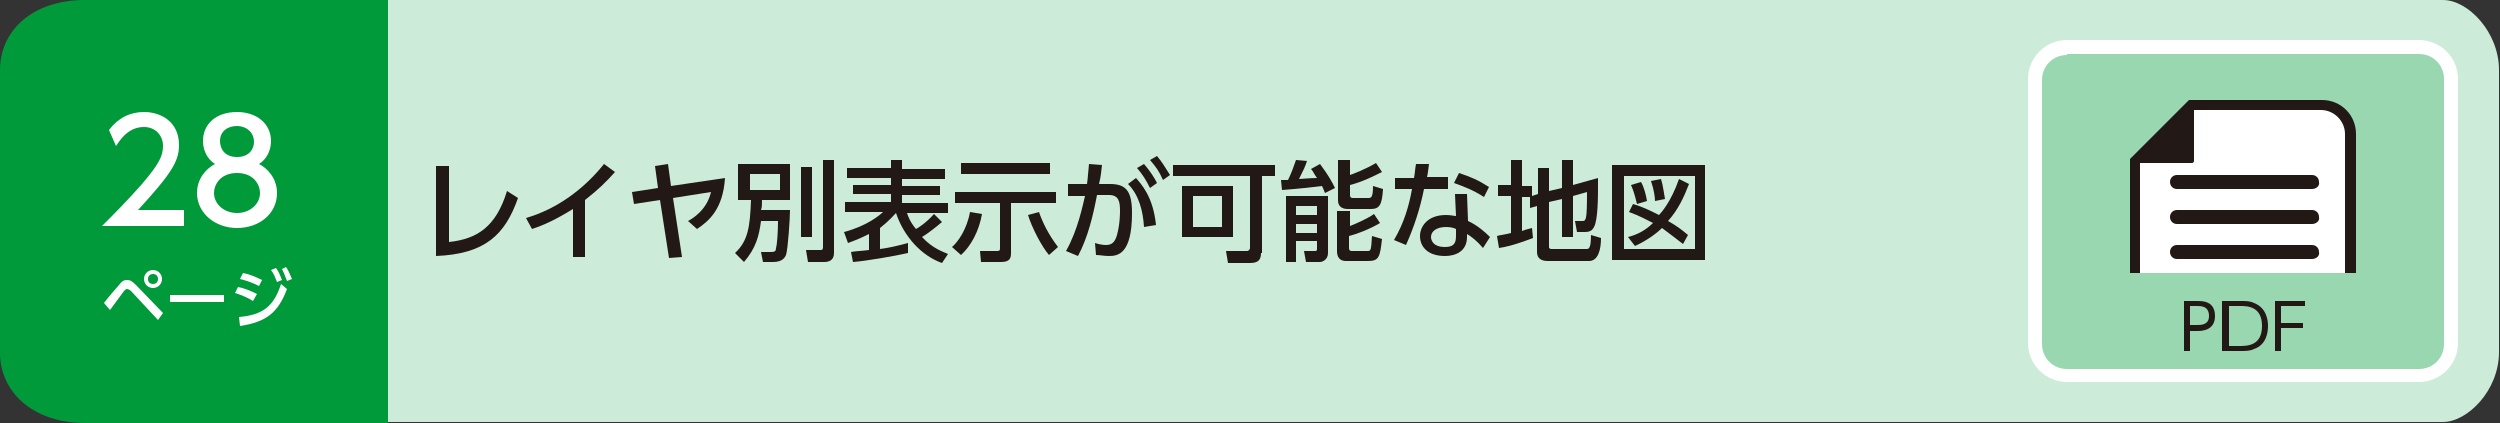 <?xml version="1.0" encoding="utf-8"?>
<!-- Generator: Adobe Illustrator 24.2.3, SVG Export Plug-In . SVG Version: 6.00 Build 0)  -->
<svg version="1.1" id="index1_x5F_08" xmlns="http://www.w3.org/2000/svg" xmlns:xlink="http://www.w3.org/1999/xlink" x="0px"
	 y="0px" viewBox="0 0 250 42.3" style="enable-background:new 0 0 250 42.3;" xml:space="preserve">
<rect x="0" y="0" width="250" height="42.3" fill="#333333" stroke="none"/>
<style type="text/css">
	.st0{fill:#CCEBD8;}
	.st1{fill:#221815;}
	.st2{fill:#009A3B;}
	.st3{fill:#FFFFFF;}
	.st4{fill:#99D7B1;}
</style>
<g>
	<path class="st0" d="M38.7,0h205.6c2.5,0,5.6,3.2,5.6,7v28.2c0,3.9-3.2,7-5.6,7H38.7V0z"/>
	<path class="st1" d="M44.9,24.2c2.8-0.3,4.7-1.5,5.8-5.1l1.1,0.7c-1.3,3.7-3.3,5.6-8.2,5.8v-9h1.3V24.2z"/>
	<path class="st1" d="M58.6,25.7h-1.3v-4.8c-1.8,1.1-2.9,1.6-4.1,2l-0.6-1.1c3.1-0.9,5.8-2.9,7.8-5.4l1.1,0.8c-0.9,1-1.6,1.7-3,2.8
		V25.7z"/>
	<path class="st1" d="M68.2,25.7l-1.3,0.1L66,20l-2.6,0.4l-0.2-1.2l2.6-0.4l-0.3-2.2l1.3-0.2l0.3,2.2l5.4-0.8
		c-0.2,3.1-1.6,4.3-2.8,5.1l-0.9-0.8c0.4-0.2,1.9-1.1,2.3-2.9l-3.8,0.6L68.2,25.7z"/>
	<path class="st1" d="M76.1,22.1c-0.2,1.5-0.5,2.7-1.7,4.1l-0.9-0.9c1.3-1.2,1.5-2.6,1.6-5.3h-1.3v-3.6h5.2V20h-2.8
		c0,0.5,0,0.7-0.1,1H79c0,0.8-0.2,3.9-0.4,4.5c-0.1,0.2-0.3,0.7-1.3,0.7h-1l-0.2-1h1c0.4,0,0.5-0.1,0.5-0.4c0.1-0.3,0.2-1.5,0.2-2.7
		H76.1z M75,19h3v-1.6h-3V19z M80.1,16.7h1.1v7h-1.1V16.7z M82.3,16h1.1v9.3c0,0.8-0.6,0.9-1,0.9h-1.6L80.6,25h1.5
		c0.2,0,0.2-0.2,0.2-0.4V16z"/>
	<path class="st1" d="M94.2,26.3c-2-0.7-3.8-2.6-4.6-5c-0.2,0.2-0.7,0.8-1.6,1.5v2.1c0.8-0.1,1.7-0.3,2.8-0.6v1
		c-1.3,0.3-4.2,0.8-5.5,0.9l-0.2-1c0.5-0.1,1.1-0.1,1.8-0.2v-1.6c-0.4,0.2-1,0.5-2.1,0.9l-0.4-1.1c2.3-0.6,3.6-1.7,3.9-2h-3.8v-1
		h4.6v-0.8h-3.8v-0.9h3.8v-0.7h-4.4v-1h4.4V16h1.1v0.9h4.3v1h-4.3v0.7H94v0.9h-3.8v0.8h4.6v1h-4.1c0.1,0.3,0.3,0.9,0.9,1.6
		c0.2-0.1,1-0.6,1.8-1.5l0.8,0.8c-0.7,0.6-1.5,1.2-2,1.5c1.1,1.2,2.2,1.5,2.6,1.7L94.2,26.3z"/>
	<path class="st1" d="M98.2,21.4c-0.3,1.7-1.1,3.2-2.1,4.1l-0.9-0.8c0.6-0.5,1.5-1.8,1.8-3.5L98.2,21.4z M95.4,19.2h10.2v1.1h-4.5v5
		c0,0.5-0.1,0.9-1,0.9h-2L98,25.1h1.7c0.3,0,0.3-0.1,0.3-0.3v-4.5h-4.5V19.2z M96.1,16.3h8.9v1.1h-8.9V16.3z M104.9,25.5
		c-0.7-0.8-1.7-2.7-2.1-4l1.1-0.3c0.3,0.9,0.9,2.2,1.9,3.5L104.9,25.5z"/>
	<path class="st1" d="M106.6,25.1c1.2-2.1,1.7-4.7,1.9-5.5l-1.7,0v-1.2h1.9c0.1-0.7,0.1-1.1,0.2-2l1.3,0.1c-0.1,0.8-0.1,1.1-0.3,1.9
		h1.1c1.6,0,2.2,0.7,2.2,2.9c0,4.1-1.4,4.3-2.3,4.3c-0.5,0-0.9-0.1-1.3-0.1l-0.1-1.2c0.3,0.1,0.7,0.2,1.1,0.2c0.6,0,0.9-0.3,1.1-1
		c0.3-1.1,0.3-2.2,0.3-2.4c0-0.9-0.1-1.6-1.1-1.6l-1.2,0c-0.4,2.1-0.9,4.2-1.9,6.1L106.6,25.1z M114.4,22.7
		c-0.1-1.6-0.5-3.2-1.6-4.3l0.8-0.6c0.5,0.6,1.7,1.8,2,4.7L114.4,22.7z M114.4,16.4c0.6,0.7,1,1.3,1.3,1.9l-0.7,0.5
		c-0.4-0.8-0.7-1.3-1.3-2L114.4,16.4z M115.7,15.6c0.5,0.6,0.8,1.1,1.3,1.9l-0.7,0.5c-0.4-0.9-0.7-1.3-1.3-2L115.7,15.6z"/>
	<path class="st1" d="M126.1,25.3c0,0.6-0.2,1-1.1,1h-2.2l-0.2-1.2h2.1c0.2,0,0.3-0.2,0.3-0.3v-7.2h-7.7v-1.1h10.2v1.1h-1.3V25.3z
		 M123.3,23.7h-5.1v-5.1h5.1V23.7z M122.2,19.6h-2.9v3.1h2.9V19.6z"/>
	<path class="st1" d="M132.5,19.3c-0.1-0.2-0.1-0.3-0.3-0.7c-0.7,0.1-2.6,0.3-4,0.4l-0.1-1c0.3,0,0.4,0,0.7,0c0.3-0.6,0.6-1.4,0.8-2
		l1.1,0.1c-0.2,0.6-0.3,0.8-0.8,1.8c0.1,0,1.2-0.1,1.8-0.1c-0.3-0.4-0.4-0.7-0.6-0.9l0.9-0.5c0.9,1.2,1.2,1.8,1.5,2.4L132.5,19.3z
		 M128.6,19.6h4.2v5.7c0,0.7-0.6,0.9-0.8,0.9h-1.4l-0.2-1.1h1.1c0.1,0,0.2,0,0.2-0.2v-0.8h-2.1v2.1h-1V19.6z M129.6,21.5h2.1v-0.9
		h-2.1V21.5z M129.6,23.3h2.1v-0.9h-2.1V23.3z M135,16v1.5c0.3-0.1,1.6-0.6,2.6-1.2l0.6,0.9c-0.8,0.4-2,1-3.2,1.3v1
		c0,0.1,0,0.3,0.3,0.3h1.5c0.3,0,0.5,0,0.5-1.2l1,0.3c-0.1,1.5-0.3,2-1.2,2h-2.3c-1,0-1-0.7-1-0.9V16H135z M133.9,21.1h1.1v1.5
		c0.5-0.2,1.7-0.7,2.4-1.2l0.6,0.9c-1,0.6-2.3,1.1-3.1,1.3v1.2c0,0.3,0.2,0.3,0.3,0.3h1.5c0.4,0,0.4,0,0.5-1.5l1,0.3
		c-0.2,1.8-0.3,2.2-1.4,2.2h-2.2c-0.9,0-0.9-0.8-0.9-1V21.1z"/>
	<path class="st1" d="M144.8,17.8v1.1h-2.4c-0.4,2-1,3.8-1.8,5.6l-1.2-0.5c1-1.7,1.5-3.4,1.8-5.1h-1.7v-1.1h1.9
		c0.1-0.5,0.1-0.9,0.2-1.4l1.3,0c-0.1,0.7-0.1,0.9-0.2,1.3H144.8z M146.8,22.1c0.9,0.4,1.7,1.1,2.2,1.6l-0.7,1.1
		c-0.6-0.7-1.1-1.1-1.6-1.4v0.3c0,1.4-1.1,1.9-2.2,1.9c-1.7,0-2.5-0.9-2.5-2c0-0.9,0.7-2.1,2.6-2.1c0.5,0,0.8,0.1,1,0.1l-0.1-2.2
		h1.2L146.8,22.1z M145.6,22.9c-0.2-0.1-0.5-0.2-1-0.2c-0.9,0-1.5,0.4-1.5,1c0,0.2,0.1,1,1.4,1c0.9,0,1.1-0.4,1.1-1.1V22.9z
		 M148.4,19.7c-1.1-0.7-1.9-1-3-1.4l0.5-1c1.2,0.4,1.9,0.7,3,1.4L148.4,19.7z"/>
	<path class="st1" d="M153,19.7h-0.8v3.4c0.5-0.2,0.7-0.2,1-0.3l0.1,1c-0.8,0.3-2.1,0.8-3.4,1l-0.2-1.2c0.3-0.1,0.6-0.1,1.4-0.3
		v-3.7h-1.3v-1.1h1.3V16h1.1v2.6h1v1l0.6-0.2v-2.6h1.1v2.3l1.3-0.3V16h1.1v2.5l2.5-0.7c0,0.3,0,0.5,0,0.9c0,0.9,0,3.3-0.4,4
		c-0.2,0.4-0.5,0.5-0.9,0.5h-0.8l-0.2-1.1h0.7c0.4,0,0.5,0,0.5-2.9l-1.4,0.4v4.1h-1.1v-3.8l-1.3,0.3v4.5c0,0.2,0.2,0.2,0.3,0.2h3.4
		c0.2,0,0.3,0,0.4-0.3c0.1-0.3,0.1-1.1,0.1-1.1l1,0.3c0,1.2-0.3,2.3-1.2,2.3h-4.1c-0.6,0-1.1-0.2-1.1-0.9v-4.6l-0.7,0.2L153,19.7
		L153,19.7z"/>
	<path class="st1" d="M170.5,26h-9.3v-9.5h9.3V26z M169.5,17.6h-7.1v7.3h7.1V17.6z M168.9,18.4c-0.5,1.3-1.1,2.6-2.1,3.7
		c0.9,0.5,1.4,0.9,2,1.4l-0.5,0.9c-0.9-0.7-1.3-1-2.1-1.6c-0.3,0.3-1.2,1.1-2.7,1.8l-0.7-0.9c0.4-0.1,1.5-0.4,2.5-1.4
		c-0.8-0.4-1.3-0.7-2.4-1.1l0.4-0.8c1,0.3,1.6,0.6,2.6,1.1c0.2-0.2,1.2-1.3,2-3.6L168.9,18.4z M163.7,20.4c-0.1-0.3-0.2-1-0.6-1.9
		l1-0.3c0.3,0.5,0.5,1.3,0.6,1.9L163.7,20.4z M165.5,20.1c0-0.4-0.1-1.1-0.4-2l1-0.2c0.2,0.6,0.3,1.5,0.4,2L165.5,20.1z"/>
	<path class="st2" d="M38.7,42.3H8.5c-5.3,0-8.5-3.2-8.5-7V7c0-3.9,3.2-7,8.5-7h30.3V42.3z"/>
	<path class="st3" d="M10.4,30.3c0.2-0.3,1.3-1.6,1.5-1.8c0.3-0.4,0.5-0.5,0.8-0.5c0.3,0,0.5,0.1,0.9,0.5l2.7,2.8L15.8,32l-2.7-2.9
		c-0.1-0.1-0.3-0.2-0.4-0.2c-0.1,0-0.2,0.1-0.3,0.2c-0.2,0.3-1.2,1.6-1.4,1.9L10.4,30.3z M16.2,27.9c0,0.5-0.4,0.9-0.9,0.9
		c-0.5,0-0.9-0.4-0.9-0.9c0-0.5,0.4-0.9,0.9-0.9C15.8,27,16.2,27.4,16.2,27.9 M14.8,27.9c0,0.3,0.2,0.5,0.5,0.5
		c0.3,0,0.5-0.2,0.5-0.5c0-0.3-0.2-0.5-0.5-0.5C15,27.4,14.8,27.6,14.8,27.9"/>
	<rect x="17" y="29.5" class="st3" width="5.4" height="0.7"/>
	<path class="st3" d="M25.3,30.1c-0.8-0.5-1.5-0.7-1.8-0.8l0.3-0.6c0.6,0.1,1.3,0.4,1.9,0.7L25.3,30.1z M23.9,31.7
		c2.4-0.2,3.5-1.1,4.2-3.3l0.6,0.5c-0.9,2.4-2.1,3.3-4.7,3.7L23.9,31.7z M25.9,28.6c-0.6-0.3-1.1-0.5-1.9-0.7l0.3-0.6
		c0.6,0.1,1.3,0.4,1.9,0.7L25.9,28.6z M27.6,26.8c0.3,0.4,0.4,0.7,0.6,1.2l-0.5,0.2c-0.2-0.5-0.3-0.8-0.6-1.2L27.6,26.8z M28.6,26.7
		c0.3,0.4,0.4,0.8,0.6,1.2l-0.5,0.2c-0.2-0.5-0.3-0.8-0.5-1.2L28.6,26.7z"/>
	<path class="st3" d="M18.4,21.1v1.5h-8.2c1.2-1.2,2.5-2.5,4-4.2c1.7-2,2.1-2.8,2.1-3.8c0-1.1-0.8-1.9-1.9-1.9
		c-1.7,0-2.5,1.5-2.8,1.9L10.9,13c0.9-1.2,2.1-1.8,3.5-1.8c1.6,0,3.5,0.9,3.5,3.3c0,1.6-0.7,2.8-4.1,6.5H18.4z"/>
	<path class="st3" d="M27.7,19.3c0,2.1-1.8,3.5-4,3.5c-2.2,0-4-1.5-4-3.5c0-1.5,1-2.5,1.8-2.9c-0.8-0.5-1.2-1.4-1.2-2.3
		c0-1.7,1.3-2.9,3.4-2.9c2,0,3.4,1.2,3.4,2.9c0,0.9-0.4,1.8-1.2,2.3C26.7,16.8,27.7,17.8,27.7,19.3 M26,19.3c0-0.8-0.6-2-2.3-2
		c-1.7,0-2.3,1.2-2.3,2c0,1.1,1,2,2.3,2C25,21.3,26,20.4,26,19.3 M25.4,14.2c0-1-0.8-1.6-1.7-1.6c-0.9,0-1.7,0.5-1.7,1.5
		c0,0.7,0.4,1.6,1.7,1.6C25,15.7,25.4,14.8,25.4,14.2"/>
	<path class="st4" d="M241.9,37.5h-35.2c-1.8,0-3.2-1.4-3.2-3.2V7.9c0-1.8,1.4-3.2,3.2-3.2h35.2c1.8,0,3.2,1.4,3.2,3.2v26.4
		C245.1,36.1,243.7,37.5,241.9,37.5"/>
	<path class="st3" d="M241.9,38.2h-35.2c-2.1,0-3.9-1.7-3.9-3.9V7.9c0-2.1,1.7-3.9,3.9-3.9h35.2c2.1,0,3.9,1.7,3.9,3.9v26.4
		C245.8,36.5,244,38.2,241.9,38.2z M206.7,5.5c-1.4,0-2.5,1.1-2.5,2.5v26.4c0,1.4,1.1,2.5,2.5,2.5h35.2c1.4,0,2.5-1.1,2.5-2.5V7.9
		c0-1.4-1.1-2.5-2.5-2.5H206.7z"/>
	<path class="st1" d="M219.8,30.1c0.6,0,0.9,0.1,1.2,0.3c0.4,0.3,0.5,0.8,0.5,1.2c0,1.5-1.4,1.5-1.8,1.5H219v2h-0.6v-5H219.8z
		 M219.7,32.5c0.4,0,1.2,0,1.2-0.9c0-1-0.8-1-1.2-1H219v1.9H219.7z"/>
	<path class="st1" d="M222.3,30.1h1.8c0.5,0,0.9,0,1.3,0.2c1.3,0.5,1.4,1.8,1.4,2.3c0,0.7-0.2,1.9-1.4,2.3c-0.4,0.2-0.8,0.2-1.4,0.2
		h-1.8V30.1z M222.9,34.6h1c0.8,0,2.3,0,2.3-2c0-2-1.5-2-2.2-2h-1.1V34.6z"/>
	<polygon class="st1" points="230.3,32.3 230.3,32.8 228.1,32.8 228.1,35.1 227.5,35.1 227.5,30.1 230.5,30.1 230.5,30.6 
		228.1,30.6 228.1,32.3 	"/>
	<path class="st3" d="M213.5,27.3V16.1l5.6-5.6h13c1.6,0,2.9,1.3,2.9,2.9v13.9"/>
	<path class="st1" d="M235.6,27.3h-1.1V13.4c0-1.3-1.1-2.4-2.4-2.4h-12.8l-5.3,5.3v11H213V15.9l5.9-5.9h13.3c1.9,0,3.4,1.5,3.4,3.4
		V27.3z"/>
	<path class="st1" d="M213.5,16.2C213.5,16.2,213.4,16.2,213.5,16.2c-0.1-0.1-0.1-0.1-0.1-0.1l5.6-5.6c0,0,0,0,0.1,0c0,0,0,0,0,0
		c0,0,0.1,0,0.1,0.1v5.6c0,0,0,0.1-0.1,0.1H213.5z"/>
	<path class="st1" d="M219.1,10.5v5.6h-5.6L219.1,10.5 M219.1,10.3c0,0-0.1,0-0.1,0.1l-5.6,5.6c0,0-0.1,0.1,0,0.2
		c0,0.1,0.1,0.1,0.2,0.1h5.6c0.1,0,0.2-0.1,0.2-0.2v-5.6C219.3,10.4,219.3,10.3,219.1,10.3C219.2,10.3,219.2,10.3,219.1,10.3"/>
	<path class="st1" d="M231.2,22.4h-13.5c-0.4,0-0.7-0.3-0.7-0.7c0-0.4,0.3-0.7,0.7-0.7h13.5c0.4,0,0.7,0.3,0.7,0.7
		C232,22.1,231.6,22.4,231.2,22.4z"/>
	<path class="st1" d="M231.2,18.9h-13.5c-0.4,0-0.7-0.3-0.7-0.7c0-0.4,0.3-0.7,0.7-0.7h13.5c0.4,0,0.7,0.3,0.7,0.7
		C232,18.6,231.6,18.9,231.2,18.9z"/>
	<path class="st1" d="M231.2,25.9h-13.5c-0.4,0-0.7-0.3-0.7-0.7c0-0.4,0.3-0.7,0.7-0.7h13.5c0.4,0,0.7,0.3,0.7,0.7
		C232,25.6,231.6,25.9,231.2,25.9z"/>
</g>
</svg>
